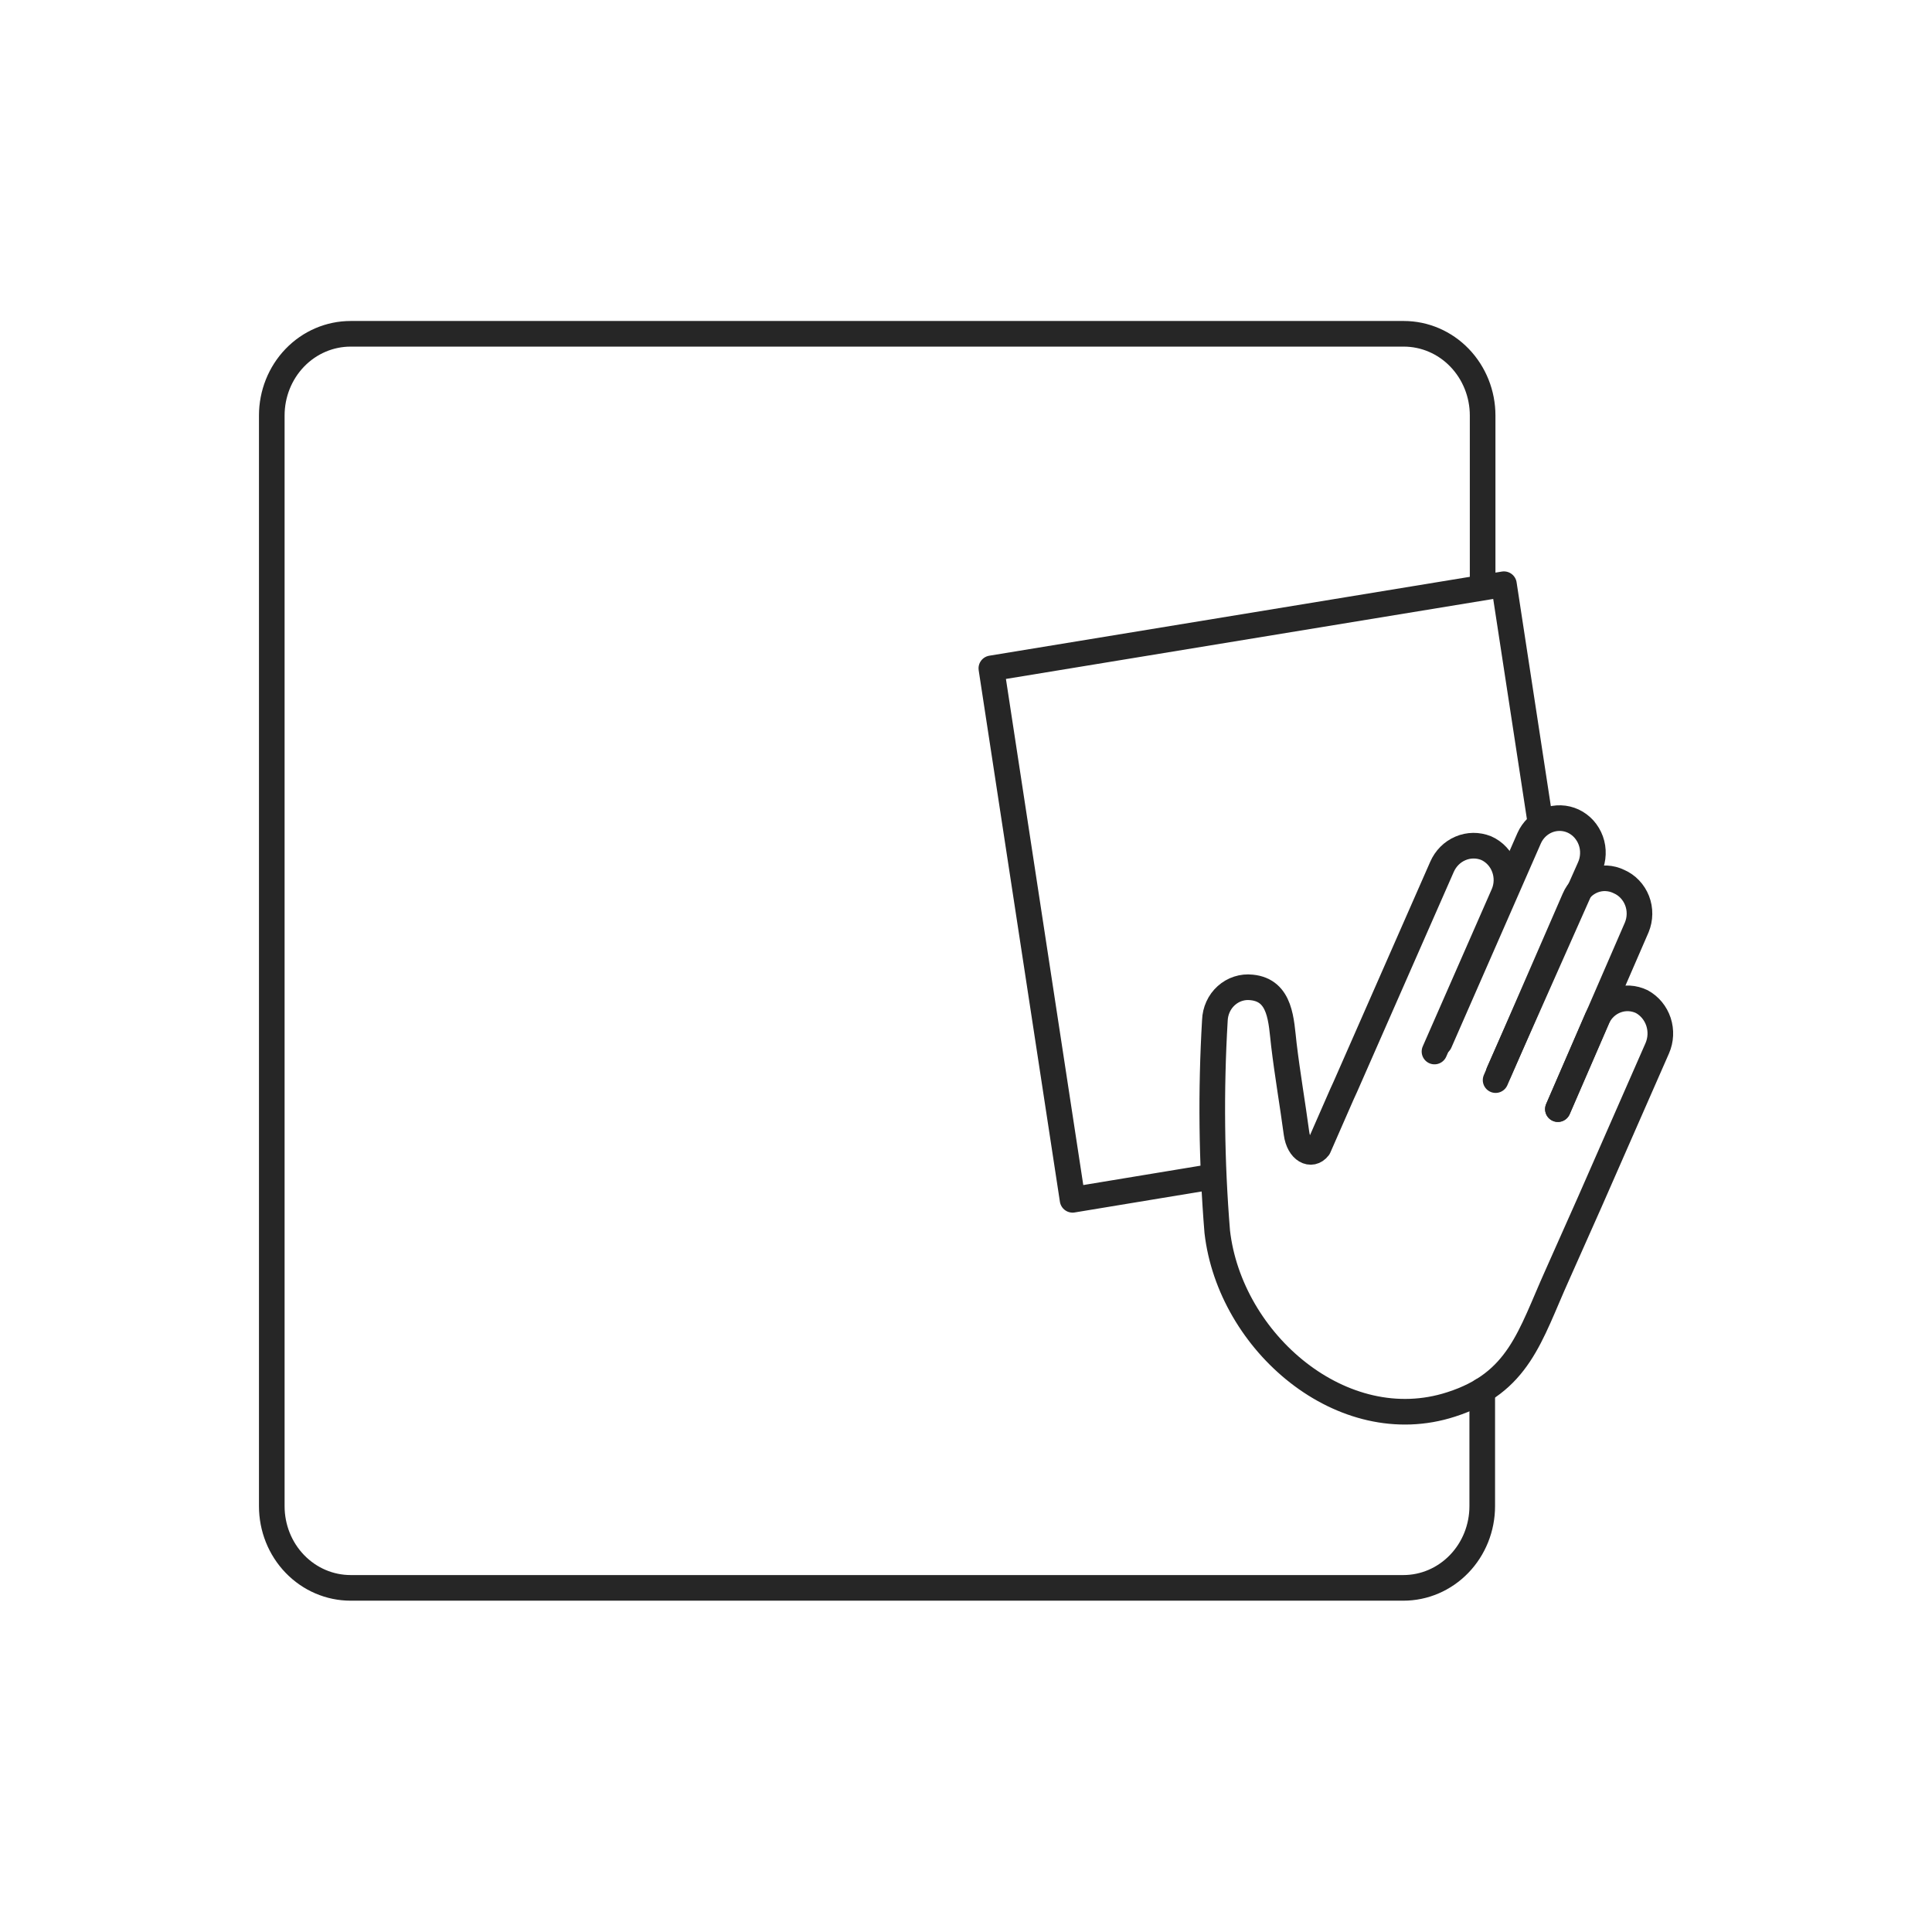 <svg xmlns="http://www.w3.org/2000/svg" fill="none" viewBox="0 0 49 49" height="49" width="49">
<g id="Frame 264">
<g id="Wipeable Icon">
<path stroke-linejoin="round" stroke-linecap="round" stroke-width="0.65" stroke="#262626" d="M36.512 26.441L38.782 21.261C38.875 21.05 39.046 20.887 39.255 20.805C39.465 20.724 39.697 20.731 39.902 20.826C40.004 20.874 40.096 20.943 40.172 21.027C40.248 21.113 40.308 21.212 40.347 21.321C40.386 21.43 40.404 21.546 40.399 21.662C40.395 21.777 40.369 21.891 40.322 21.997L38.012 27.198" id="Vector"></path>
<path stroke-linejoin="round" stroke-linecap="round" stroke-width="0.65" stroke="#262626" d="M37.932 27.394L39.932 22.794C39.977 22.688 40.042 22.592 40.124 22.512C40.206 22.432 40.302 22.37 40.408 22.329C40.513 22.289 40.625 22.27 40.738 22.276C40.85 22.281 40.96 22.309 41.062 22.359C41.165 22.404 41.259 22.47 41.337 22.553C41.416 22.636 41.478 22.734 41.52 22.842C41.562 22.95 41.583 23.066 41.581 23.182C41.58 23.298 41.556 23.413 41.512 23.52L39.512 28.13" id="Vector_2"></path>
<g id="Group 2">
<path stroke-linejoin="round" stroke-linecap="round" stroke-width="0.65" stroke="#262626" d="M37.593 35.268V38.2C37.593 38.75 37.382 39.277 37.007 39.665C36.632 40.054 36.123 40.272 35.593 40.272H8.893C8.362 40.272 7.853 40.054 7.478 39.665C7.103 39.277 6.893 38.75 6.893 38.2V10.538C6.893 9.989 7.103 9.462 7.478 9.073C7.853 8.684 8.362 8.466 8.893 8.466H35.603C36.133 8.466 36.642 8.684 37.017 9.073C37.392 9.462 37.603 9.989 37.603 10.538V14.63" id="Vector_3"></path>
<path stroke-linejoin="round" stroke-linecap="round" stroke-width="0.65" stroke="#262626" d="M30.773 29.84L27.203 30.43L25.143 16.951L38.143 14.817L39.053 20.764" id="Vector_4"></path>
<path stroke-linejoin="round" stroke-linecap="round" stroke-width="0.65" stroke="#262626" d="M36.382 26.669L38.132 22.68C38.179 22.574 38.204 22.459 38.207 22.342C38.21 22.225 38.19 22.108 38.149 22C38.108 21.89 38.047 21.791 37.968 21.707C37.89 21.623 37.796 21.556 37.692 21.51C37.482 21.426 37.249 21.428 37.041 21.517C36.832 21.605 36.665 21.773 36.572 21.986L34.122 27.56L34.032 27.757L33.442 29.104C33.262 29.342 32.942 29.187 32.882 28.741C32.782 27.995 32.652 27.249 32.562 26.493C32.492 25.902 32.492 25.115 31.742 25.043C31.627 25.03 31.511 25.042 31.4 25.078C31.29 25.113 31.188 25.173 31.1 25.252C31.013 25.33 30.942 25.427 30.893 25.535C30.843 25.644 30.816 25.762 30.812 25.882C30.707 27.666 30.727 29.456 30.872 31.238C31.192 34.046 34.052 36.511 36.802 35.62C38.522 35.071 38.802 33.88 39.492 32.347L40.322 30.482L42.032 26.586C42.124 26.375 42.135 26.135 42.063 25.916C41.99 25.696 41.84 25.514 41.642 25.405C41.439 25.306 41.206 25.293 40.995 25.371C40.783 25.448 40.61 25.61 40.512 25.82L39.512 28.13" id="Vector_5"></path>
</g>
</g>
</g>
</svg>

